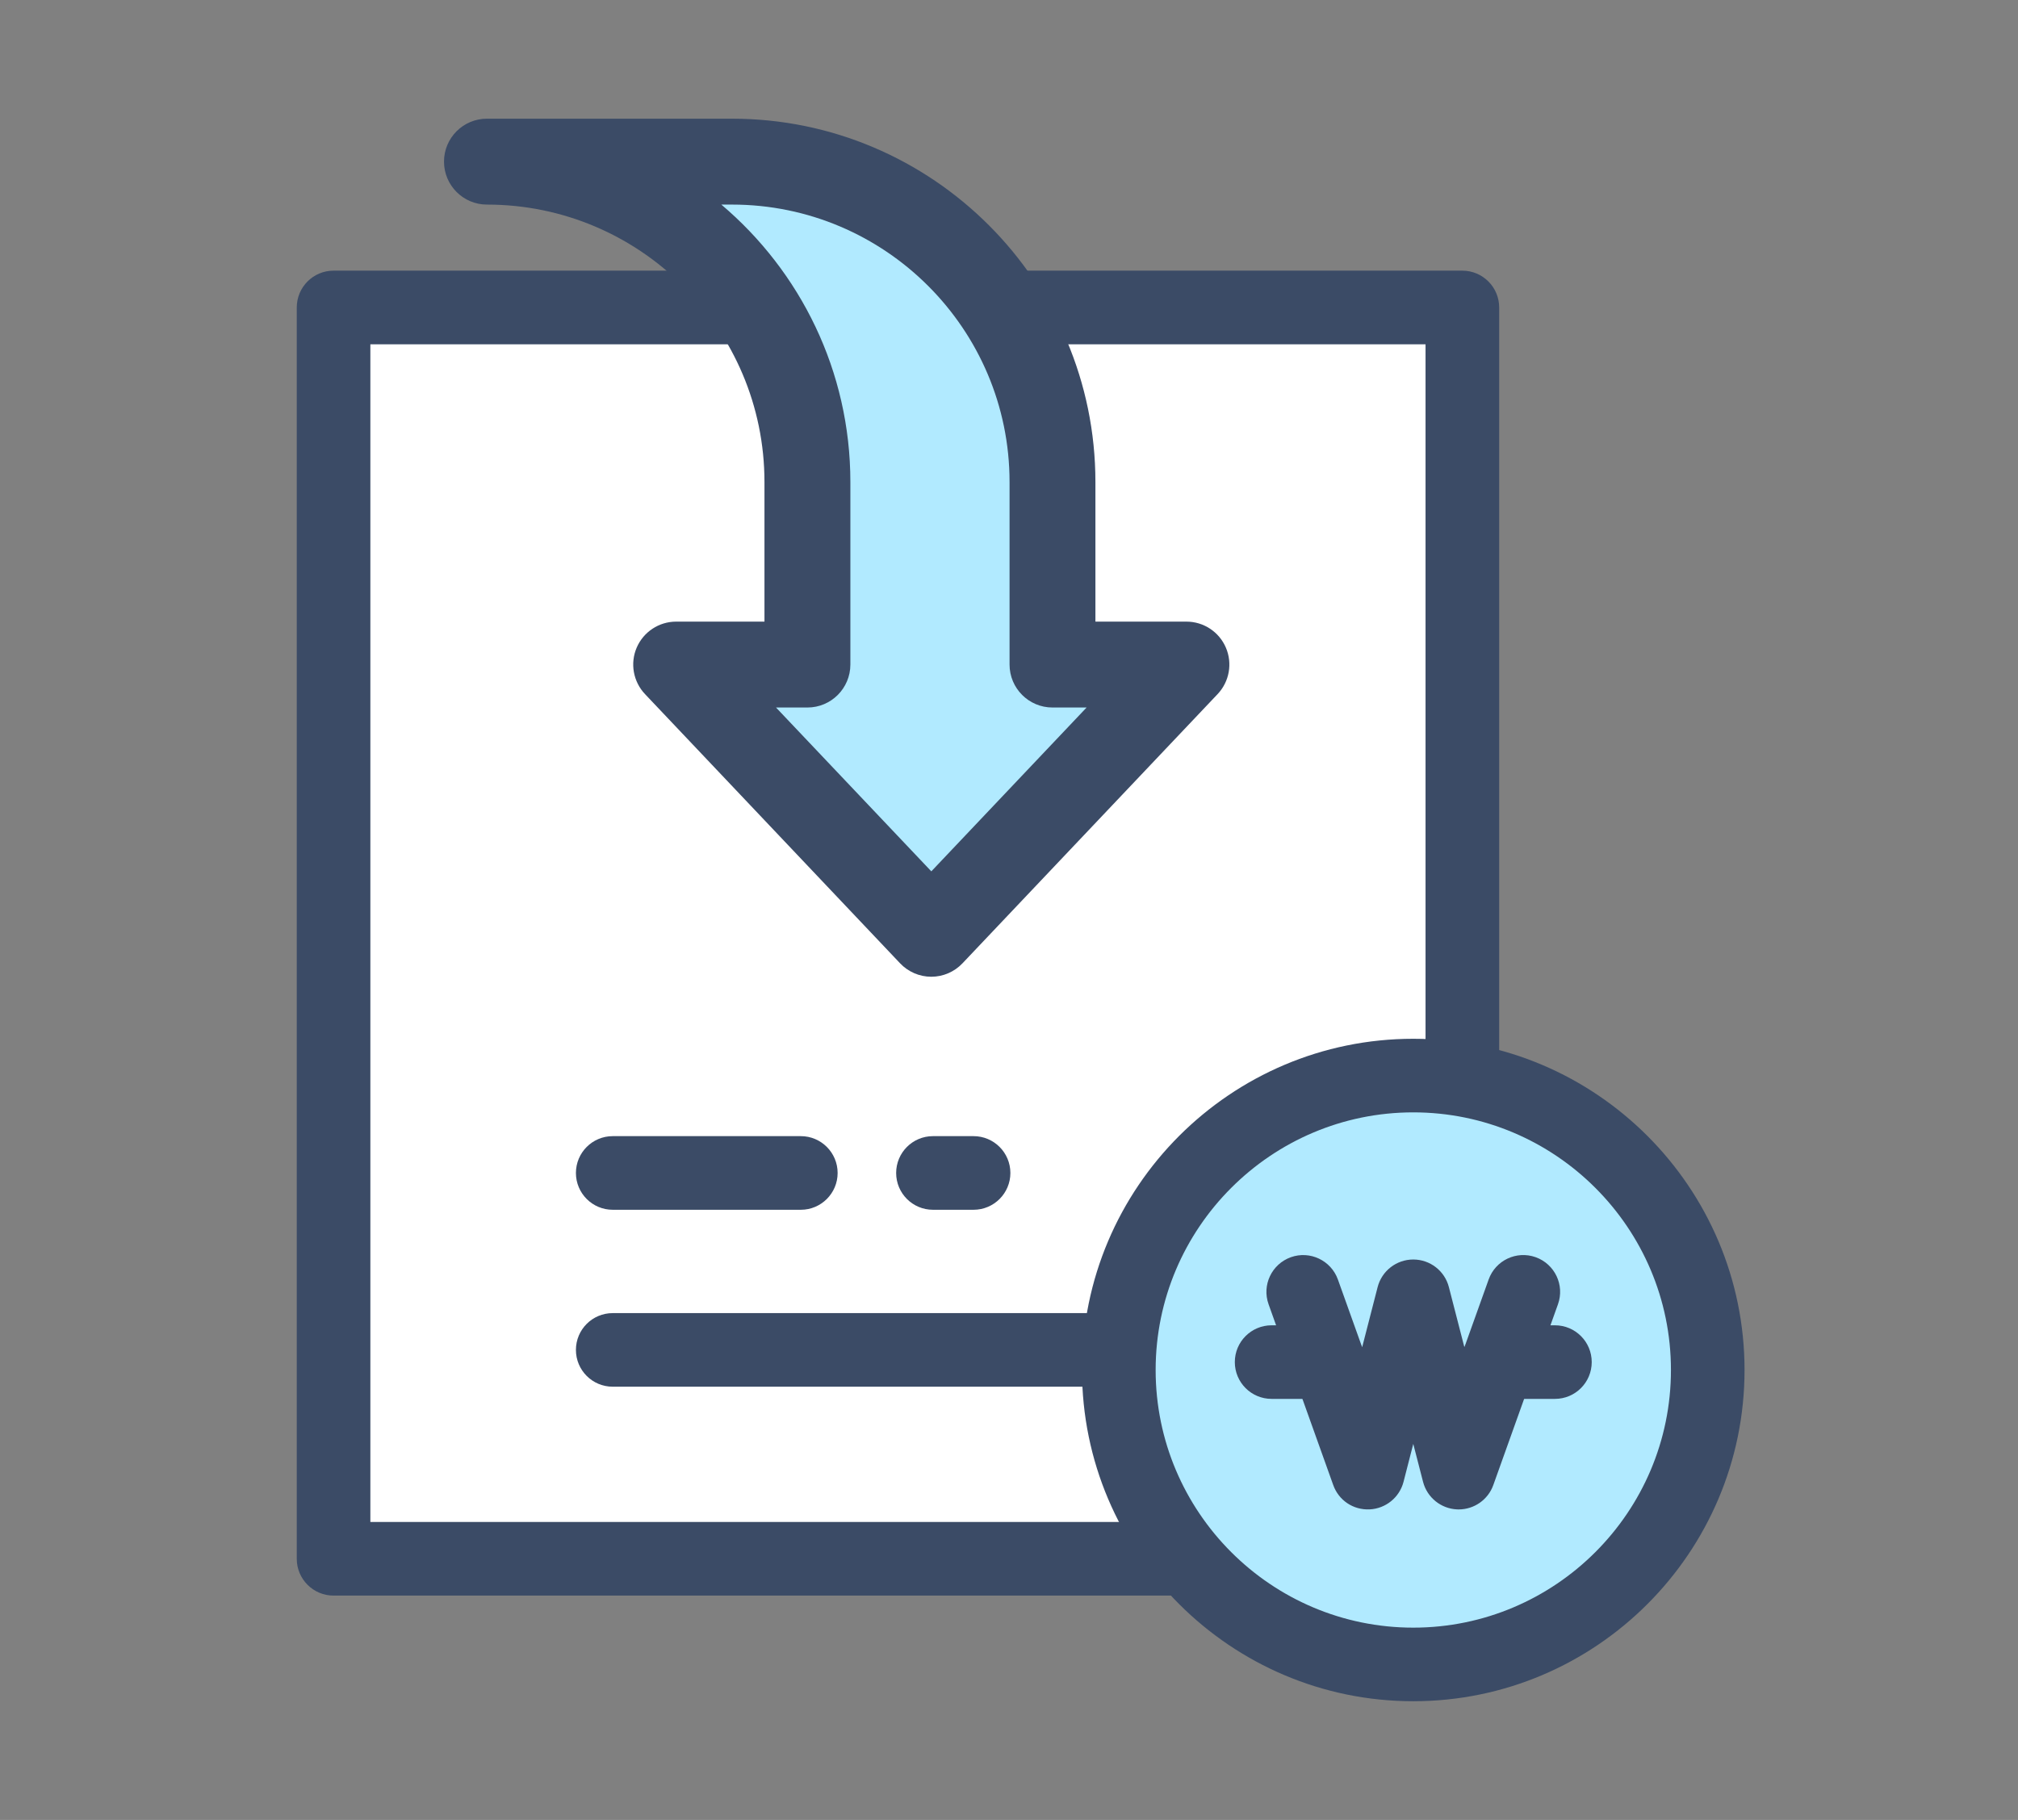 <svg width="51" height="46" viewBox="0 0 51 46" fill="none" xmlns="http://www.w3.org/2000/svg">
<rect x="0" y="0" width="51" height="46" fill="#808080" stroke="none"/>
<path d="M36.957 7.771H8.43V39.399H36.957V7.771Z" fill="white"/>
<path d="M36.957 40.33H8.43C7.916 40.33 7.5 39.913 7.5 39.4V7.772C7.5 7.258 7.916 6.841 8.43 6.841H36.957C37.471 6.841 37.888 7.258 37.888 7.772V39.4C37.888 39.913 37.471 40.33 36.957 40.33ZM9.36 38.469H36.027V8.702H9.36V38.469Z" fill="#3B4B66"/>
<path d="M24.604 30.578H23.578C23.064 30.578 22.648 30.161 22.648 29.648C22.648 29.134 23.064 28.717 23.578 28.717H24.604C25.118 28.717 25.535 29.134 25.535 29.648C25.535 30.161 25.118 30.578 24.604 30.578Z" fill="#3B4B66"/>
<path d="M20.239 30.578H15.485C14.971 30.578 14.555 30.161 14.555 29.648C14.555 29.134 14.971 28.717 15.485 28.717H20.239C20.752 28.717 21.169 29.134 21.169 29.648C21.169 30.161 20.752 30.578 20.239 30.578Z" fill="#3B4B66"/>
<path d="M29.963 35.05H15.485C14.971 35.05 14.555 34.634 14.555 34.12C14.555 33.606 14.971 33.19 15.485 33.19H29.963C30.476 33.19 30.893 33.606 30.893 34.12C30.893 34.634 30.477 35.05 29.963 35.05Z" fill="#3B4B66"/>
<path d="M23.536 23.602L29.984 16.797L26.599 16.797L26.599 12.184C26.599 7.711 22.973 4.085 18.5 4.085L12.307 4.085C16.779 4.085 20.405 7.711 20.405 12.184L20.405 16.797L17.089 16.797L23.536 23.602Z" fill="#B1EAFF"/>
<path d="M11.221 4.085C11.221 3.486 11.707 3 12.306 3L18.5 3C23.564 3 27.684 7.12 27.684 12.184L27.684 15.712L29.984 15.712C30.418 15.712 30.81 15.97 30.981 16.369C31.152 16.767 31.07 17.229 30.772 17.544L24.324 24.349C24.119 24.565 23.834 24.688 23.536 24.688C23.238 24.688 22.953 24.565 22.748 24.349L16.301 17.544C16.003 17.229 15.92 16.767 16.091 16.369C16.263 15.97 16.655 15.712 17.088 15.712L19.32 15.712L19.32 12.184C19.32 8.317 16.174 5.171 12.306 5.171C11.707 5.171 11.221 4.684 11.221 4.085ZM25.514 12.184C25.514 8.317 22.368 5.171 18.5 5.171L18.23 5.171C20.223 6.857 21.491 9.375 21.491 12.184L21.491 16.797C21.491 17.397 21.005 17.883 20.406 17.883L19.612 17.883L23.537 22.024L27.461 17.883L26.599 17.883C26 17.883 25.514 17.397 25.514 16.797L25.514 12.184Z" fill="#3B4B66"/>
<path d="M35.717 42.07C39.827 42.07 43.159 38.738 43.159 34.628C43.159 30.518 39.827 27.186 35.717 27.186C31.607 27.186 28.276 30.518 28.276 34.628C28.276 38.738 31.607 42.07 35.717 42.07Z" fill="#B1EAFF"/>
<path d="M35.717 43C31.101 43 27.345 39.244 27.345 34.628C27.345 30.012 31.101 26.256 35.717 26.256C40.334 26.256 44.089 30.012 44.089 34.628C44.089 39.244 40.333 43 35.717 43ZM35.717 28.116C32.127 28.116 29.206 31.038 29.206 34.628C29.206 38.218 32.127 41.14 35.717 41.14C39.308 41.14 42.229 38.218 42.229 34.628C42.229 31.038 39.308 28.116 35.717 28.116Z" fill="#3B4B66"/>
<path d="M36.865 38.152C36.851 38.152 36.836 38.152 36.822 38.151C36.414 38.132 36.066 37.849 35.964 37.454L35.717 36.496L35.471 37.454C35.369 37.849 35.021 38.132 34.613 38.151C34.196 38.169 33.831 37.92 33.694 37.535L32.06 32.966C31.887 32.483 32.139 31.951 32.623 31.777C33.106 31.605 33.638 31.857 33.812 32.34L34.425 34.053L34.816 32.533C34.922 32.122 35.292 31.835 35.717 31.835C36.141 31.835 36.512 32.122 36.617 32.533L37.009 34.053L37.622 32.34C37.795 31.856 38.326 31.604 38.811 31.777C39.295 31.951 39.547 32.483 39.374 32.966L37.74 37.535C37.608 37.906 37.256 38.152 36.865 38.152Z" fill="#3B4B66"/>
<path d="M33.571 35.358H32.137C31.623 35.358 31.207 34.942 31.207 34.428C31.207 33.914 31.623 33.498 32.137 33.498H33.571C34.085 33.498 34.501 33.914 34.501 34.428C34.501 34.942 34.085 35.358 33.571 35.358Z" fill="#3B4B66"/>
<path d="M39.297 35.358H37.863C37.349 35.358 36.933 34.942 36.933 34.428C36.933 33.914 37.349 33.498 37.863 33.498H39.297C39.811 33.498 40.227 33.914 40.227 34.428C40.227 34.942 39.811 35.358 39.297 35.358Z" fill="#3B4B66"/>
</svg>
